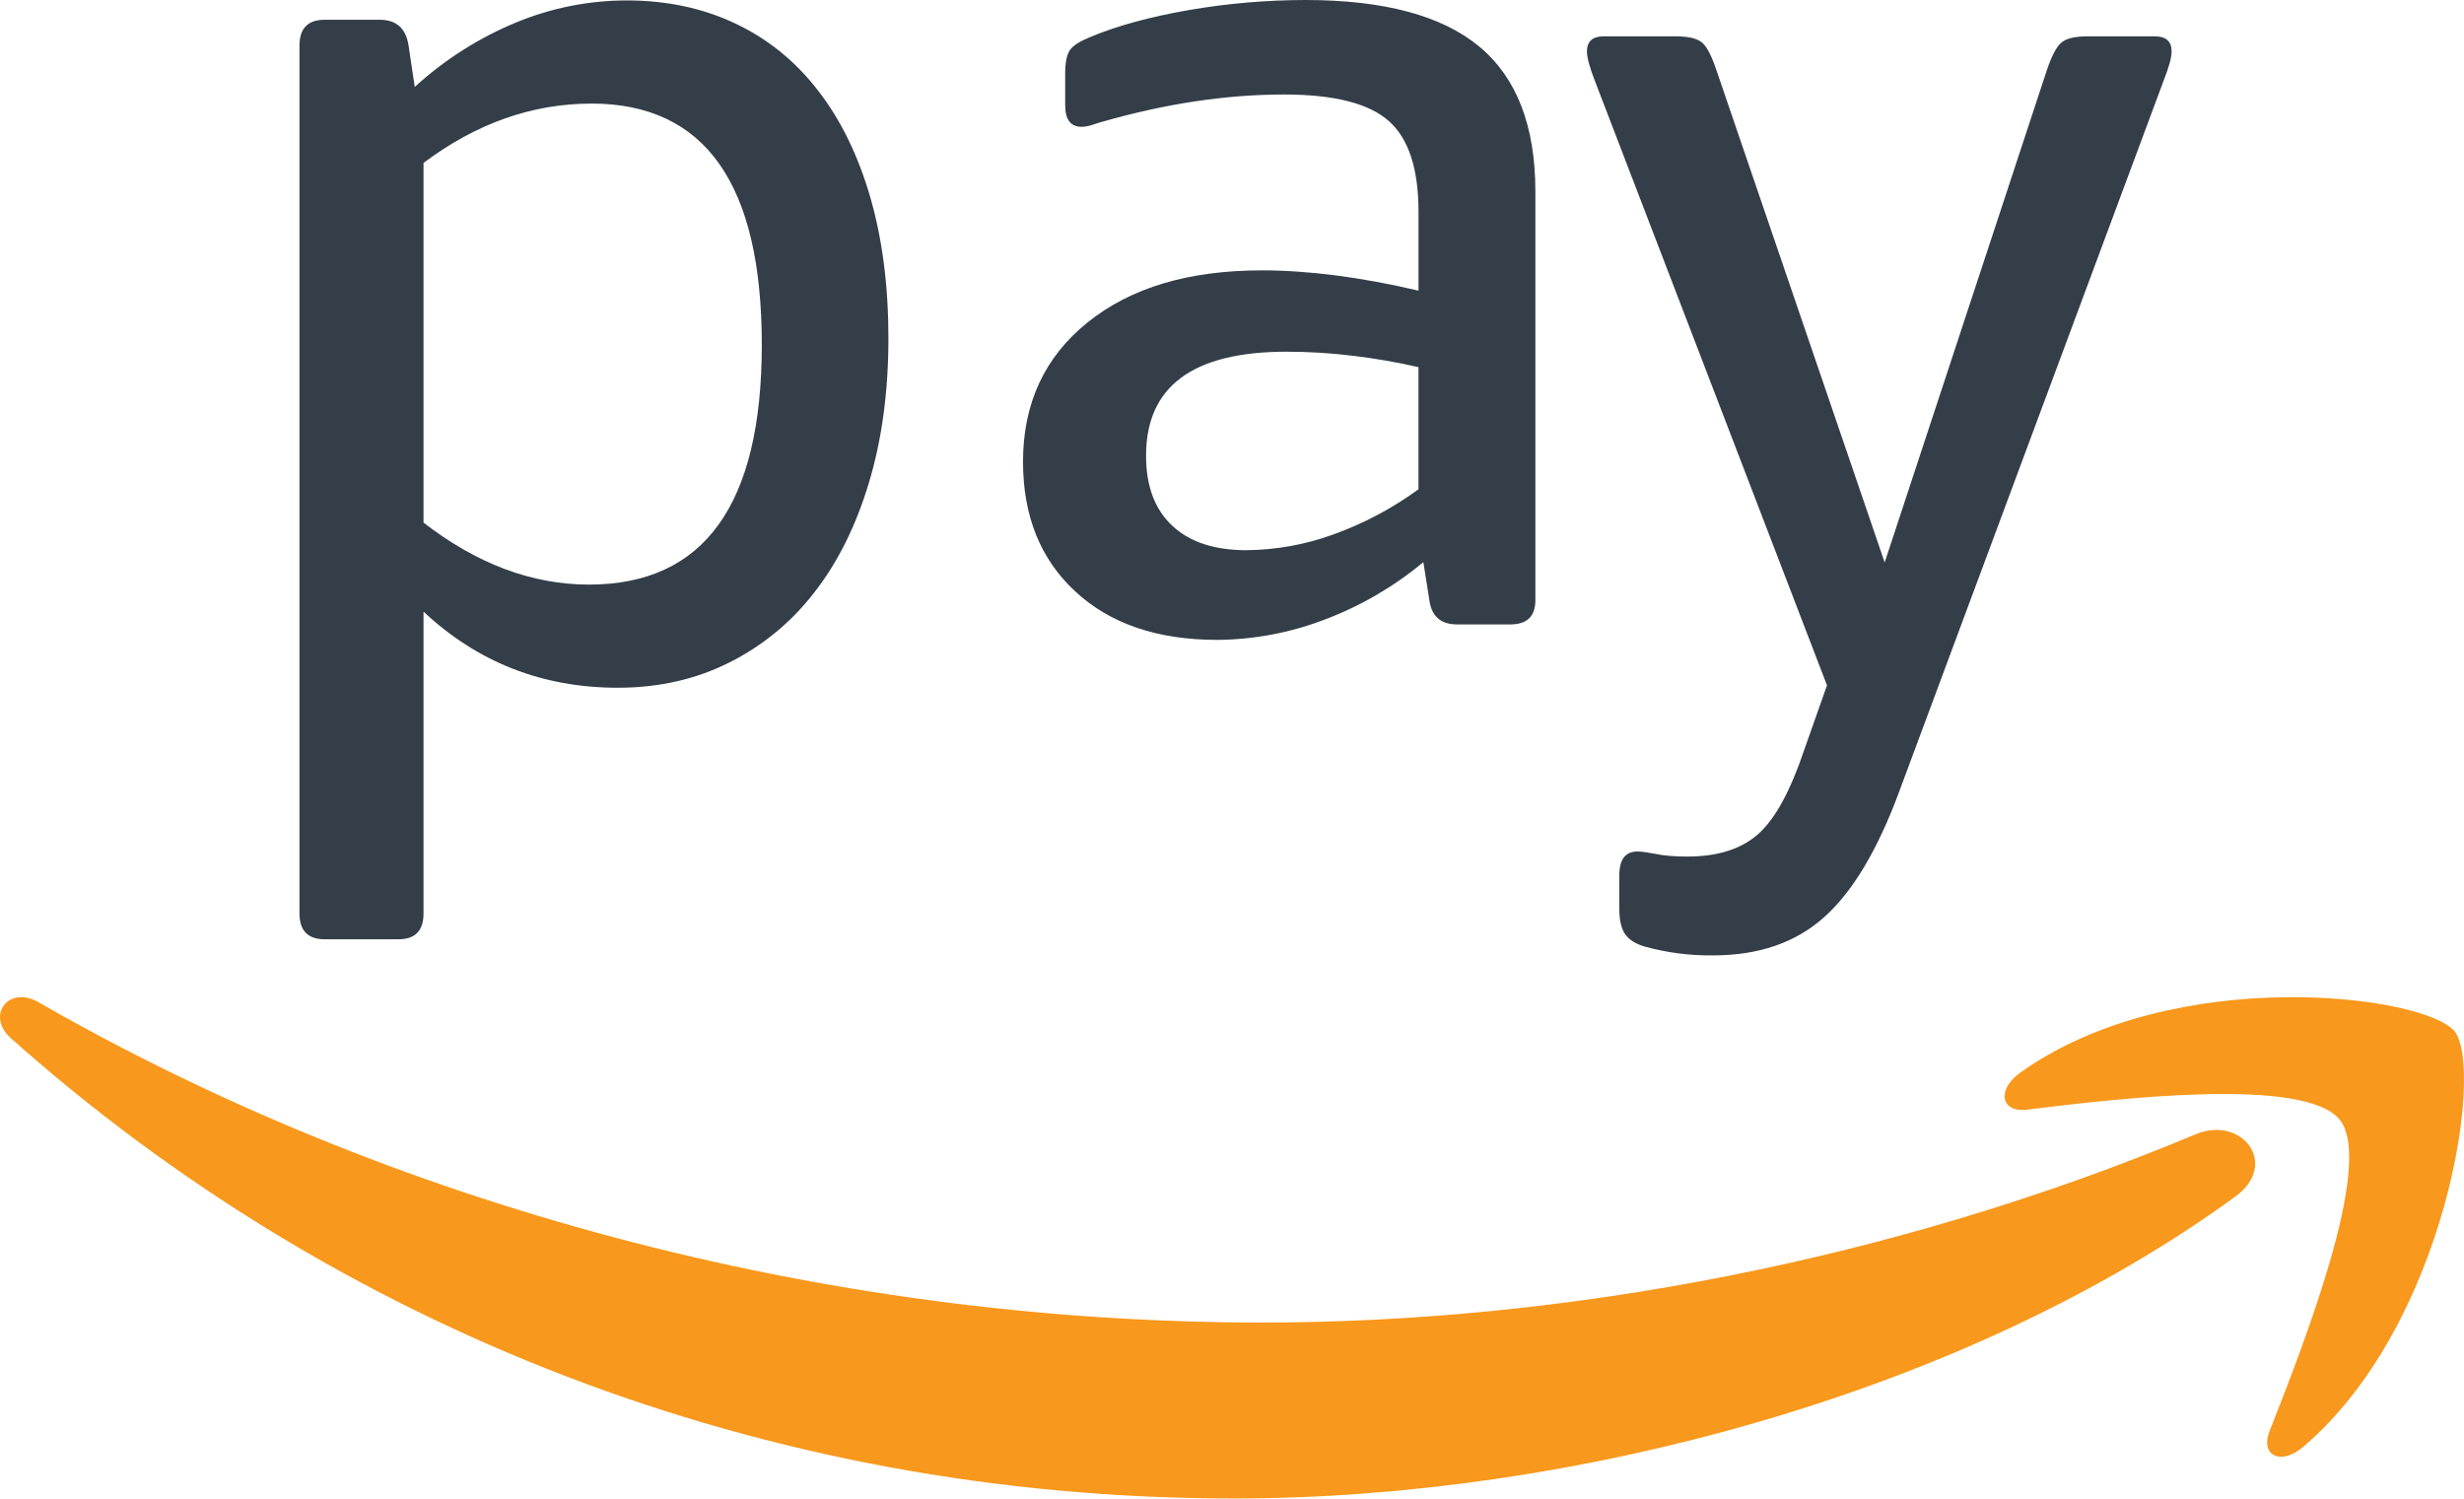<svg width="919" height="559" viewBox="0 0 919 559" fill="none" xmlns="http://www.w3.org/2000/svg">
<path fill-rule="evenodd" clip-rule="evenodd" d="M220.593 38.643C198.474 38.643 177.602 46.029 157.961 60.769V194.929C177.898 210.355 198.474 218.052 219.674 218.052C262.633 218.052 284.128 188.213 284.128 128.581C284.128 68.591 262.975 38.627 220.577 38.627L220.593 38.643ZM154.705 32.41C165.824 22.246 178.634 14.104 192.555 8.352C205.598 2.965 219.567 0.181 233.677 0.156C248.63 0.156 262.181 3.023 274.331 8.804C286.48 14.569 296.76 22.905 305.156 33.844C313.598 44.72 320.031 57.933 324.564 73.484C329.081 89.066 331.355 106.595 331.355 126.166C331.355 146.064 328.91 164.03 324.081 180.064C319.252 196.098 312.508 209.716 303.754 220.919C295.288 231.955 284.422 240.918 271.979 247.128C259.533 253.392 245.655 256.524 230.421 256.524C202.353 256.524 178.194 247.081 157.961 228.134V340.697C157.961 347.117 154.877 350.342 148.646 350.342H121.061C114.83 350.342 111.699 347.117 111.699 340.697V17C111.699 10.596 114.83 7.37 121.045 7.37H141.606C147.867 7.37 151.419 10.596 152.384 17L154.69 32.41H154.705ZM465.03 205.213C475.947 205.097 486.768 203.149 497.039 199.448C508.47 195.368 519.251 189.658 529.049 182.495V136.949C521.008 135.108 512.877 133.694 504.687 132.711C496.445 131.698 488.148 131.188 479.843 131.184C444.906 131.184 427.445 144.101 427.445 169.982C427.445 181.295 430.685 189.974 437.211 196.082C443.691 202.19 452.974 205.229 465.03 205.229V205.213ZM410.778 45.499L407.274 46.621C406.009 47.051 404.684 47.277 403.348 47.291C399.33 47.291 397.289 44.626 397.289 39.266V27.221C397.289 23.061 397.943 20.147 399.158 18.527C400.405 16.875 402.866 15.332 406.588 13.837C416.479 9.676 428.707 6.311 443.224 3.786C457.628 1.29 472.218 0.024 486.837 0C516.183 0 537.818 5.812 551.774 17.405C565.684 28.998 572.646 46.995 572.646 71.38V223.958C572.646 229.91 569.484 232.902 563.347 232.902H543.457C537.538 232.902 534.158 230.066 533.207 224.425L530.871 209.669C519.875 218.825 507.423 226.072 494.033 231.11C481.222 236.025 467.629 238.585 453.909 238.667C431.65 238.667 414.034 232.653 401.028 220.592C388.021 208.547 381.557 192.42 381.557 172.195C381.557 150.505 389.579 133.178 405.654 120.245C421.76 107.281 443.41 100.846 470.607 100.846C487.943 100.846 507.366 103.339 529.064 108.403V79C529.064 62.919 525.357 51.623 517.927 45.094C510.497 38.534 497.491 35.246 478.955 35.246C457.304 35.246 434.594 38.659 410.794 45.515L410.778 45.499ZM708.315 295.369C700.262 317.075 690.917 332.704 680.325 342.131C669.733 351.604 655.932 356.357 638.908 356.357C630.285 356.464 621.69 355.352 613.378 353.053C610.092 352.087 607.708 350.592 606.213 348.566C604.702 346.447 603.955 343.268 603.955 338.827V326.58C603.955 320.55 606.213 317.605 610.715 317.605C612.117 317.605 614.422 317.916 617.381 318.477C620.388 319.147 624.391 319.49 629.437 319.49C640.824 319.49 649.671 316.592 655.917 310.951C662.179 305.311 667.817 294.871 672.895 279.772L681.415 255.636L595.014 30.603C592.88 25.227 591.883 21.441 591.883 19.197C591.883 15.457 593.97 13.556 598.098 13.556H624.998C629.764 13.556 633.004 14.335 634.889 15.94C636.633 17.436 638.44 20.958 640.232 26.333L702.926 209.794L763.362 26.333C765.153 20.958 766.991 17.436 768.782 15.94C770.574 14.351 773.782 13.556 778.626 13.556H803.704C807.863 13.556 809.95 15.457 809.95 19.197C809.95 21.441 808.907 25.227 806.773 30.603L708.3 295.369H708.315Z" fill="#333E48"/>
<path fill-rule="evenodd" clip-rule="evenodd" d="M833.673 446.345C732.676 519.892 586.322 558.924 460.233 558.924C283.536 558.924 124.456 494.524 4.067 387.243C-5.356 378.86 3.055 367.33 14.441 373.874C144.3 448.449 304.891 493.293 470.856 493.293C582.708 493.293 705.807 470.435 818.984 423.05C836.071 415.945 850.401 434.145 833.673 446.345Z" fill="#F8981C"/>
<path fill-rule="evenodd" clip-rule="evenodd" d="M872.8 417.846C860.028 401.189 788.19 409.961 755.932 413.904C746.197 415.072 744.655 406.393 753.471 400.114C810.76 359.211 904.576 371.069 915.51 384.719C926.492 398.509 912.598 494.103 858.969 539.727C850.682 546.708 842.847 542.999 846.508 533.728C858.579 503.063 885.635 434.503 872.8 417.846" fill="#F8981C"/>
</svg>
